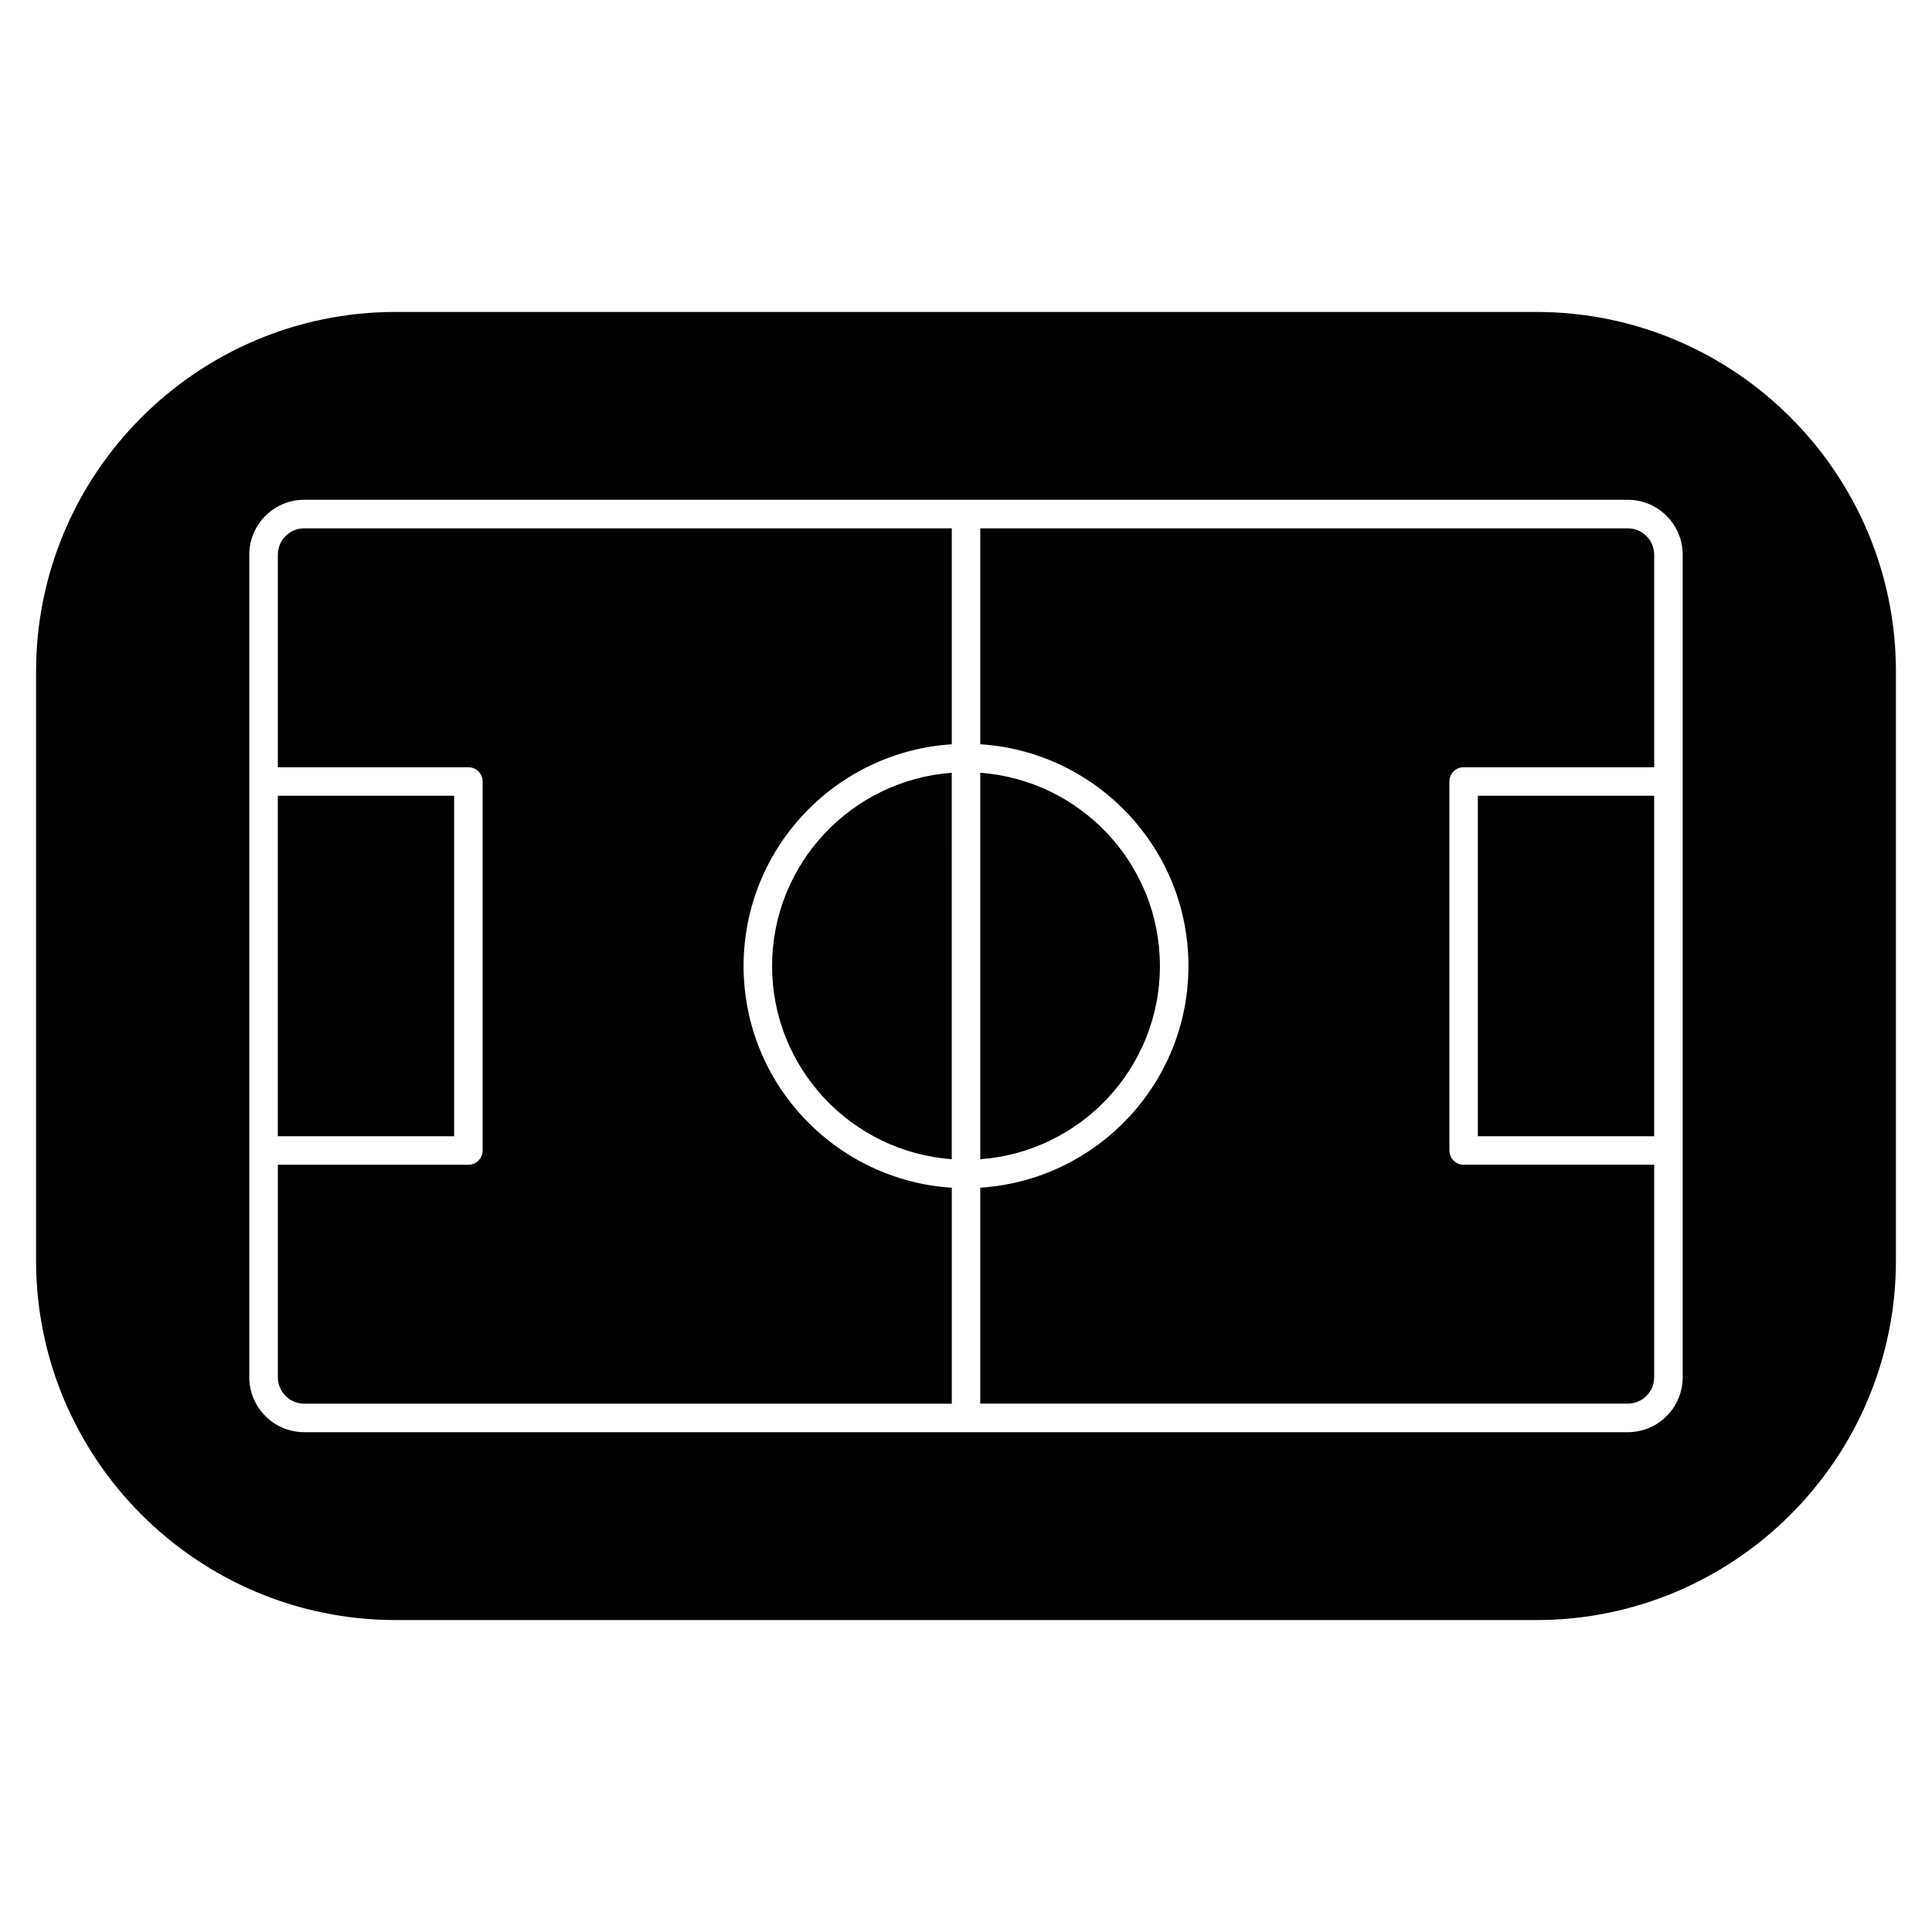 <?xml version="1.0" encoding="UTF-8"?>
<!-- Uploaded to: ICON Repo, www.svgrepo.com, Generator: ICON Repo Mixer Tools -->
<svg fill="#000000" width="800px" height="800px" version="1.1" viewBox="144 144 512 512" xmlns="http://www.w3.org/2000/svg">
 <g>
  <path d="m217.63 354.88h46.715v90.23h-46.715z"/>
  <path d="m451.39 400c0-27.066-21.043-49.258-47.613-51.203v102.41c26.57-1.945 47.613-24.141 47.613-51.203z"/>
  <path d="m348.61 400c0 27.066 21.039 49.254 47.613 51.203l0.004-102.41c-26.578 1.949-47.617 24.137-47.617 51.203z"/>
  <path d="m396.23 458.76c-30.75-1.965-55.172-27.527-55.172-58.758s24.43-56.793 55.172-58.758v-57.227h-171.61c-3.856 0-6.988 3.133-6.988 6.988v56.324l50.496 0.004c2.086 0 3.777 1.691 3.777 3.777v97.789c0 2.086-1.691 3.777-3.777 3.777h-50.492v56.324c0 3.856 3.133 6.988 6.988 6.988h171.61v-57.23z"/>
  <path d="m551.16 226.67h-302.32c-52.539 0-95.281 42.742-95.281 95.285v156.09c0 52.543 42.742 95.285 95.281 95.285h302.32c52.539 0 95.281-42.742 95.281-95.285v-156.09c0-52.543-42.742-95.285-95.281-95.285zm38.77 124.44v157.89c0 8.02-6.523 14.547-14.547 14.547l-350.77-0.004c-8.02 0-14.547-6.523-14.547-14.547v-218c0-8.02 6.523-14.547 14.547-14.547h350.77c8.02 0 14.547 6.523 14.547 14.547z"/>
  <path d="m531.88 452.67c-2.086 0-3.777-1.691-3.777-3.777v-97.789c0-2.086 1.691-3.777 3.777-3.777h50.496v-56.324c0-3.856-3.133-6.988-6.988-6.988l-171.61-0.004v57.223c30.742 1.965 55.172 27.527 55.172 58.758 0 31.23-24.434 56.793-55.172 58.758v57.223h171.61c3.856 0 6.988-3.133 6.988-6.988v-56.324h-50.504z"/>
  <path d="m535.65 354.88h46.719v90.23h-46.719z"/>
 </g>
</svg>